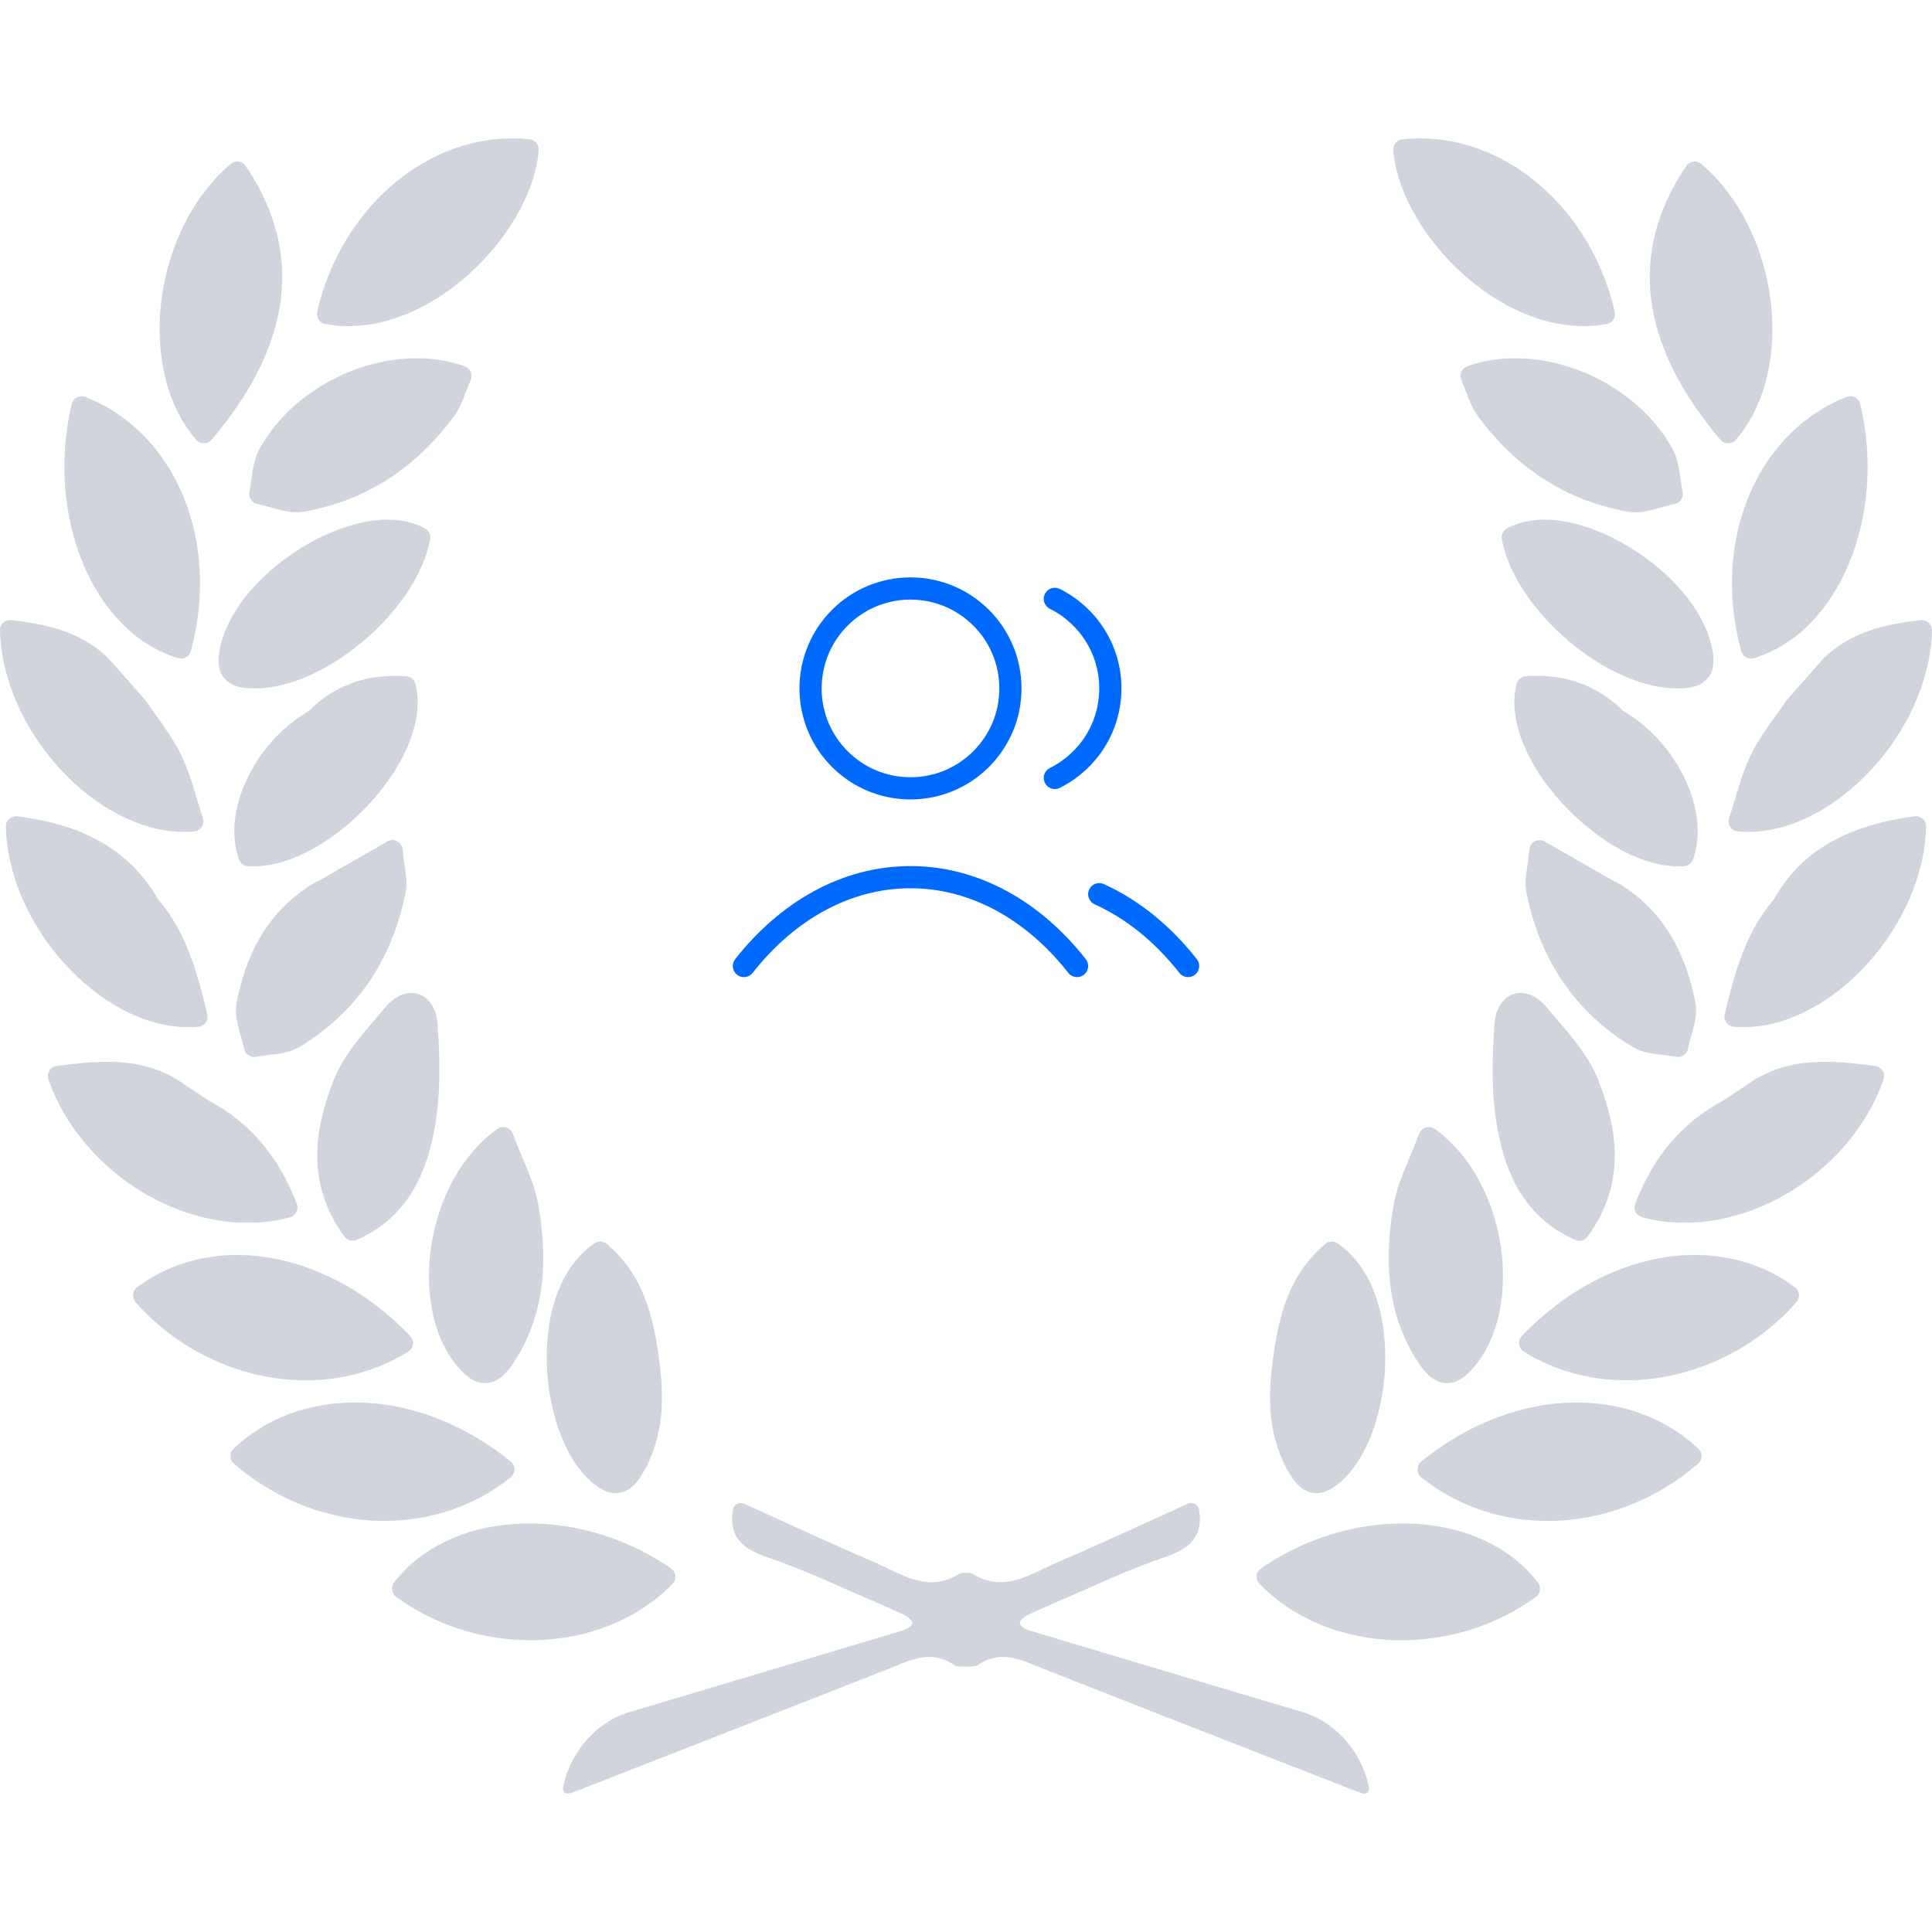 <svg width="174" height="174" viewBox="0 0 174 174" fill="none" xmlns="http://www.w3.org/2000/svg">
<path d="M16.601 74.923C16.894 74.923 17.191 74.911 17.48 74.887C17.761 74.863 18.015 74.712 18.169 74.477C18.324 74.242 18.363 73.949 18.274 73.682C18.083 73.109 17.91 72.532 17.739 71.958C17.342 70.634 16.932 69.265 16.314 67.99C15.712 66.746 14.907 65.62 14.128 64.529C13.796 64.064 13.464 63.6 13.149 63.128C13.126 63.093 13.101 63.06 13.073 63.029L9.759 59.286C9.741 59.266 9.722 59.246 9.702 59.228C7.341 56.991 4.526 56.258 1.025 55.847C0.989 55.843 0.953 55.841 0.918 55.841C0.69 55.841 0.469 55.925 0.3 56.081C0.103 56.26 -0.006 56.515 0 56.781C0.219 65.767 8.596 74.923 16.601 74.923Z" fill="#D0D5DD"/>
<path d="M21.495 14.553C21.454 14.547 21.412 14.544 21.371 14.544C21.154 14.544 20.943 14.621 20.777 14.763C17.202 17.8 14.829 22.792 14.429 28.115C14.087 32.665 15.267 36.855 17.668 39.612C17.842 39.812 18.095 39.927 18.36 39.927C18.361 39.927 18.364 39.927 18.366 39.927C18.634 39.925 18.887 39.806 19.06 39.602C26.342 30.999 27.375 22.705 22.13 14.948C21.985 14.732 21.754 14.588 21.495 14.553Z" fill="#D0D5DD"/>
<path d="M16.038 59.27C16.123 59.296 16.212 59.309 16.299 59.309C16.454 59.309 16.608 59.269 16.746 59.193C16.961 59.073 17.12 58.871 17.185 58.633C19.89 48.746 15.806 38.909 7.683 35.753C7.576 35.711 7.463 35.69 7.351 35.69C7.204 35.69 7.057 35.725 6.924 35.796C6.689 35.919 6.519 36.139 6.458 36.396C4.047 46.532 8.433 57.008 16.038 59.27Z" fill="#D0D5DD"/>
<path d="M16.971 92.51C17.267 92.51 17.564 92.497 17.854 92.472C18.12 92.449 18.363 92.311 18.52 92.094C18.676 91.878 18.73 91.604 18.668 91.344C17.733 87.425 16.75 83.933 14.243 81.002C11.02 75.353 5.465 74.027 1.565 73.522C1.525 73.516 1.486 73.514 1.447 73.514C1.222 73.514 1.003 73.597 0.833 73.749C0.634 73.928 0.523 74.185 0.53 74.453C0.735 83.397 9.034 92.51 16.971 92.51Z" fill="#D0D5DD"/>
<path d="M60.818 141.911C60.791 141.643 60.647 141.4 60.425 141.246C56.644 138.64 52.118 137.206 47.681 137.206C42.529 137.206 38.086 139.142 35.489 142.519C35.339 142.715 35.273 142.963 35.308 143.208C35.343 143.453 35.475 143.673 35.675 143.819C39.12 146.336 43.419 147.722 47.78 147.722C52.791 147.722 57.451 145.87 60.566 142.639C60.752 142.445 60.845 142.179 60.818 141.911Z" fill="#D0D5DD"/>
<path d="M46.337 132.346C46.339 132.068 46.215 131.804 46 131.629C41.802 128.2 36.823 126.312 31.98 126.312C27.705 126.312 23.923 127.749 21.04 130.466C20.851 130.644 20.747 130.894 20.752 131.154C20.758 131.414 20.873 131.659 21.071 131.829C24.921 135.148 29.725 136.975 34.6 136.975C38.829 136.975 42.768 135.62 45.991 133.057C46.208 132.885 46.335 132.623 46.337 132.346Z" fill="#D0D5DD"/>
<path d="M26.113 109.63C26.364 109.562 26.575 109.392 26.692 109.16C26.81 108.929 26.825 108.658 26.732 108.415C25.085 104.12 22.48 101.073 18.769 99.099L18.645 99.018L16.798 97.803C14.807 96.318 12.536 95.626 9.655 95.626C8.174 95.626 6.661 95.804 5.112 96.003C4.837 96.038 4.594 96.195 4.448 96.43C4.302 96.665 4.271 96.953 4.361 97.214C6.914 104.575 14.625 110.125 22.296 110.125C23.611 110.124 24.895 109.958 26.113 109.63Z" fill="#D0D5DD"/>
<path d="M23.369 40.435C22.899 41.297 22.767 42.257 22.639 43.186C22.585 43.578 22.535 43.949 22.459 44.3C22.408 44.541 22.457 44.792 22.593 44.997C22.729 45.203 22.942 45.344 23.184 45.391C23.555 45.463 23.942 45.573 24.352 45.689C25.123 45.909 25.92 46.135 26.734 46.135C26.969 46.135 27.198 46.116 27.415 46.077C32.883 45.098 37.417 42.208 40.891 37.484C41.385 36.811 41.684 36.027 41.972 35.269C42.102 34.927 42.237 34.571 42.391 34.226C42.493 33.993 42.495 33.728 42.395 33.494C42.295 33.26 42.101 33.078 41.862 32.992C40.519 32.51 39.061 32.265 37.529 32.265C31.816 32.265 25.992 35.624 23.369 40.435Z" fill="#D0D5DD"/>
<path d="M31.758 111.741C31.881 111.741 32.005 111.716 32.124 111.664C37.042 109.526 38.443 105.128 39.068 102.007C39.739 98.66 39.616 95.179 39.407 92.216C39.29 90.546 38.342 89.423 37.049 89.423C36.475 89.423 35.595 89.656 34.664 90.765C34.41 91.067 34.151 91.369 33.892 91.672C32.391 93.422 30.839 95.231 30.017 97.368C28.533 101.219 27.307 106.291 31.018 111.364C31.195 111.608 31.473 111.741 31.758 111.741Z" fill="#D0D5DD"/>
<path d="M21.979 94.446C22.025 94.687 22.164 94.899 22.368 95.035C22.52 95.138 22.7 95.192 22.881 95.192C22.941 95.192 23 95.186 23.06 95.174C23.407 95.105 23.782 95.063 24.177 95.018C25.137 94.91 26.13 94.798 26.986 94.279C32.121 91.167 35.337 86.461 36.547 80.29C36.68 79.611 36.583 78.94 36.461 78.09C36.395 77.635 36.32 77.118 36.261 76.488C36.232 76.177 36.047 75.903 35.77 75.759C35.638 75.691 35.493 75.656 35.348 75.656C35.19 75.656 35.032 75.697 34.892 75.778L31.231 77.876L28.651 79.355C28.566 79.376 28.484 79.409 28.407 79.454C24.635 81.665 22.315 85.196 21.317 90.248C21.112 91.282 21.404 92.304 21.687 93.294C21.8 93.699 21.909 94.081 21.979 94.446Z" fill="#D0D5DD"/>
<path d="M43.678 124.57C44.951 124.57 45.822 123.436 46.439 122.447C48.806 118.654 49.463 114.261 48.506 108.622C48.25 107.109 47.657 105.7 47.031 104.208C46.745 103.531 46.45 102.83 46.181 102.102C46.082 101.835 45.864 101.628 45.593 101.544C45.504 101.516 45.412 101.502 45.32 101.502C45.133 101.502 44.948 101.559 44.792 101.671C41.689 103.858 39.454 107.864 38.812 112.386C38.231 116.482 39.065 120.403 41.042 122.872C41.676 123.662 42.548 124.57 43.678 124.57Z" fill="#D0D5DD"/>
<path d="M54.641 112.031C54.472 111.889 54.262 111.817 54.053 111.817C53.873 111.817 53.692 111.869 53.536 111.976C51.004 113.704 49.487 116.982 49.265 121.207C49.003 126.203 50.666 131.259 53.31 133.503C54.092 134.167 54.771 134.477 55.447 134.477C56.766 134.477 57.519 133.269 57.767 132.871C59.905 129.443 59.747 125.65 59.442 123.094C58.989 119.304 58.208 115.011 54.641 112.031Z" fill="#D0D5DD"/>
<path d="M29.299 29.182C29.979 29.306 30.681 29.37 31.384 29.37C39.788 29.37 47.966 20.514 48.519 13.532C48.558 13.036 48.195 12.599 47.7 12.546C47.172 12.491 46.636 12.463 46.107 12.463C38.021 12.463 30.646 19.028 28.568 28.074C28.512 28.318 28.558 28.575 28.696 28.785C28.835 28.993 29.053 29.137 29.299 29.182Z" fill="#D0D5DD"/>
<path d="M22.337 78.018C22.486 78.028 22.636 78.031 22.786 78.031C27.107 78.031 31.779 74.469 34.494 70.938C37.046 67.62 38.108 64.208 37.408 61.579C37.307 61.199 36.976 60.926 36.584 60.899C36.254 60.876 35.926 60.865 35.606 60.865C32.525 60.865 29.899 61.935 27.797 64.045C22.875 66.906 19.951 73.123 21.529 77.418C21.656 77.762 21.973 77.996 22.337 78.018Z" fill="#D0D5DD"/>
<path d="M22.91 62.003H22.962C29.298 62.003 37.559 54.967 38.746 48.56C38.819 48.168 38.63 47.774 38.278 47.585C37.308 47.063 36.164 46.799 34.88 46.799C29.062 46.799 20.672 52.614 19.735 58.79C19.583 59.793 19.742 60.552 20.22 61.112C20.881 61.886 21.951 61.996 22.91 62.003Z" fill="#D0D5DD"/>
<path d="M36.761 121.737C36.995 121.591 37.151 121.347 37.186 121.073C37.221 120.8 37.13 120.525 36.94 120.326C32.522 115.687 26.838 113.027 21.348 113.027C17.995 113.027 14.882 114.033 12.347 115.936C12.142 116.089 12.012 116.322 11.985 116.576C11.959 116.83 12.04 117.083 12.209 117.276C16.074 121.683 21.8 124.314 27.525 124.314C30.865 124.312 34.059 123.422 36.761 121.737Z" fill="#D0D5DD"/>
<path d="M173.083 55.841C173.047 55.841 173.011 55.843 172.976 55.847C169.475 56.259 166.659 56.99 164.298 59.228C164.279 59.246 164.26 59.266 164.242 59.286L164.115 59.43L160.928 63.029C160.9 63.06 160.874 63.093 160.851 63.129C160.537 63.601 160.204 64.065 159.873 64.529C159.094 65.62 158.289 66.746 157.686 67.991C157.069 69.266 156.659 70.635 156.262 71.959C156.09 72.532 155.918 73.109 155.727 73.683C155.638 73.95 155.676 74.242 155.832 74.478C155.987 74.712 156.241 74.863 156.521 74.887C156.81 74.911 157.105 74.924 157.4 74.924C165.404 74.924 173.782 65.768 174.001 56.782C174.007 56.516 173.898 56.261 173.702 56.082C173.531 55.925 173.31 55.841 173.083 55.841Z" fill="#D0D5DD"/>
<path d="M155.633 39.926C155.635 39.926 155.638 39.926 155.639 39.926C155.905 39.926 156.157 39.812 156.331 39.612C158.732 36.855 159.911 32.665 159.57 28.115C159.169 22.792 156.797 17.801 153.223 14.763C153.055 14.621 152.844 14.545 152.628 14.545C152.586 14.545 152.545 14.547 152.504 14.553C152.245 14.588 152.014 14.732 151.868 14.948C146.624 22.705 147.657 31 154.938 39.602C155.111 39.806 155.366 39.925 155.633 39.926Z" fill="#D0D5DD"/>
<path d="M156.814 58.633C156.879 58.872 157.038 59.073 157.254 59.193C157.391 59.269 157.545 59.309 157.7 59.309C157.788 59.309 157.876 59.296 157.961 59.27C165.566 57.008 169.953 46.532 167.541 36.395C167.48 36.138 167.31 35.918 167.075 35.795C166.942 35.725 166.796 35.69 166.648 35.69C166.535 35.69 166.423 35.711 166.316 35.752C158.193 38.908 154.109 48.746 156.814 58.633Z" fill="#D0D5DD"/>
<path d="M172.553 73.514C172.513 73.514 172.474 73.517 172.435 73.522C164.305 74.575 161.304 78.287 159.757 81.002C157.25 83.933 156.267 87.425 155.332 91.344C155.269 91.604 155.324 91.878 155.481 92.095C155.637 92.311 155.88 92.449 156.146 92.472C156.436 92.497 156.734 92.51 157.029 92.51C164.967 92.51 173.265 83.397 173.471 74.454C173.478 74.185 173.367 73.929 173.167 73.75C172.997 73.597 172.778 73.514 172.553 73.514Z" fill="#D0D5DD"/>
<path d="M126.317 137.206C121.88 137.206 117.354 138.641 113.573 141.247C113.35 141.4 113.207 141.642 113.181 141.911C113.153 142.18 113.246 142.446 113.433 142.64C116.547 145.87 121.208 147.724 126.218 147.724C130.58 147.724 134.879 146.337 138.324 143.82C138.524 143.675 138.656 143.454 138.691 143.209C138.726 142.964 138.66 142.715 138.51 142.52C135.913 139.143 131.47 137.206 126.317 137.206Z" fill="#D0D5DD"/>
<path d="M142.02 126.313C137.175 126.313 132.196 128.201 127.999 131.63C127.784 131.805 127.66 132.069 127.662 132.347C127.664 132.624 127.792 132.886 128.008 133.059C131.231 135.623 135.17 136.977 139.399 136.977C144.274 136.977 149.079 135.15 152.928 131.831C153.125 131.661 153.24 131.416 153.247 131.156C153.254 130.896 153.148 130.646 152.959 130.468C150.117 127.788 146.233 126.313 142.02 126.313Z" fill="#D0D5DD"/>
<path d="M168.887 96.002C167.338 95.804 165.825 95.625 164.344 95.625C161.463 95.625 159.192 96.317 157.201 97.802L155.355 99.017L155.231 99.098C151.52 101.072 148.915 104.119 147.268 108.414C147.175 108.657 147.189 108.927 147.307 109.159C147.426 109.391 147.636 109.562 147.887 109.629C149.105 109.957 150.389 110.123 151.703 110.123C159.374 110.123 167.084 104.572 169.638 97.212C169.729 96.95 169.697 96.663 169.551 96.428C169.404 96.194 169.161 96.038 168.887 96.002Z" fill="#D0D5DD"/>
<path d="M132.027 35.27C132.315 36.028 132.614 36.811 133.108 37.485C136.583 42.208 141.116 45.1 146.585 46.077C146.802 46.116 147.03 46.136 147.266 46.136C148.08 46.136 148.876 45.909 149.648 45.69C150.057 45.573 150.444 45.463 150.816 45.392C151.059 45.345 151.272 45.203 151.407 44.998C151.543 44.792 151.591 44.541 151.54 44.3C151.466 43.95 151.415 43.579 151.36 43.187C151.233 42.258 151.101 41.297 150.631 40.436C148.007 35.625 142.185 32.266 136.471 32.266C134.938 32.266 133.48 32.51 132.138 32.992C131.899 33.079 131.705 33.261 131.605 33.495C131.505 33.729 131.506 33.994 131.61 34.227C131.762 34.572 131.897 34.928 132.027 35.27Z" fill="#D0D5DD"/>
<path d="M141.875 111.664C141.994 111.716 142.118 111.741 142.24 111.741C142.527 111.741 142.805 111.607 142.982 111.364C146.693 106.291 145.467 101.22 143.983 97.368C143.161 95.231 141.609 93.422 140.108 91.672C139.848 91.369 139.589 91.067 139.336 90.766C138.405 89.657 137.525 89.424 136.951 89.424C135.658 89.424 134.71 90.546 134.593 92.216C134.385 95.179 134.262 98.659 134.933 102.008C135.556 105.129 136.957 109.526 141.875 111.664Z" fill="#D0D5DD"/>
<path d="M149.824 95.018C150.219 95.063 150.593 95.104 150.941 95.174C151.001 95.186 151.06 95.192 151.12 95.192C151.302 95.192 151.48 95.138 151.633 95.035C151.836 94.898 151.976 94.686 152.022 94.447C152.092 94.082 152.201 93.701 152.317 93.296C152.599 92.306 152.892 91.284 152.687 90.249C151.688 85.197 149.369 81.666 145.597 79.456C145.519 79.41 145.436 79.377 145.353 79.356L142.772 77.877L139.112 75.779C138.97 75.698 138.814 75.658 138.655 75.658C138.511 75.658 138.365 75.692 138.233 75.761C137.956 75.904 137.771 76.18 137.742 76.49C137.684 77.12 137.608 77.636 137.543 78.092C137.42 78.941 137.324 79.612 137.457 80.292C138.665 86.463 141.883 91.169 147.016 94.28C147.871 94.798 148.864 94.91 149.824 95.018Z" fill="#D0D5DD"/>
<path d="M130.32 124.57C131.451 124.57 132.322 123.662 132.955 122.872C134.932 120.402 135.766 116.482 135.185 112.386C134.543 107.863 132.308 103.858 129.205 101.67C129.048 101.56 128.864 101.502 128.677 101.502C128.586 101.502 128.494 101.516 128.404 101.543C128.132 101.628 127.915 101.834 127.816 102.101C127.546 102.83 127.251 103.531 126.967 104.208C126.34 105.699 125.747 107.107 125.491 108.621C124.535 114.26 125.192 118.653 127.558 122.447C128.176 123.436 129.047 124.57 130.32 124.57Z" fill="#D0D5DD"/>
<path d="M120.463 111.976C120.306 111.87 120.126 111.817 119.946 111.817C119.736 111.817 119.527 111.888 119.358 112.031C115.791 115.011 115.01 119.304 114.558 123.095C114.253 125.651 114.096 129.443 116.234 132.871C116.482 133.269 117.236 134.477 118.555 134.477C119.23 134.477 119.909 134.168 120.691 133.504C123.335 131.261 124.998 126.204 124.735 121.208C124.512 116.982 122.995 113.704 120.463 111.976Z" fill="#D0D5DD"/>
<path d="M144.699 29.182C144.946 29.137 145.164 28.993 145.301 28.784C145.439 28.575 145.485 28.317 145.429 28.073C143.353 19.028 135.977 12.462 127.892 12.462C127.361 12.462 126.825 12.491 126.298 12.546C125.803 12.598 125.44 13.035 125.48 13.532C126.033 20.512 134.21 29.369 142.614 29.369C143.317 29.37 144.019 29.306 144.699 29.182Z" fill="#D0D5DD"/>
<path d="M146.203 64.045C144.099 61.934 141.472 60.865 138.393 60.865C138.075 60.865 137.745 60.877 137.416 60.899C137.024 60.925 136.692 61.199 136.591 61.579C135.892 64.209 136.955 67.62 139.505 70.938C142.221 74.469 146.893 78.031 151.214 78.031C151.364 78.031 151.513 78.027 151.662 78.018C152.027 77.996 152.343 77.762 152.469 77.419C154.049 73.124 151.124 66.906 146.203 64.045Z" fill="#D0D5DD"/>
<path d="M154.266 58.79C153.33 52.613 144.941 46.798 139.123 46.798H139.122C137.838 46.798 136.694 47.062 135.724 47.584C135.372 47.773 135.183 48.167 135.256 48.559C136.442 54.967 144.702 62.002 151.04 62.002H151.092C152.05 61.997 153.12 61.886 153.783 61.11C154.26 60.552 154.418 59.793 154.266 58.79Z" fill="#D0D5DD"/>
<path d="M152.653 113.026C147.162 113.026 141.479 115.686 137.06 120.324C136.87 120.525 136.779 120.799 136.814 121.072C136.849 121.346 137.005 121.59 137.239 121.736C139.941 123.422 143.135 124.312 146.476 124.312C152.201 124.312 157.927 121.681 161.792 117.274C161.961 117.082 162.042 116.828 162.015 116.574C161.989 116.319 161.857 116.089 161.653 115.934C159.118 114.033 156.005 113.026 152.653 113.026Z" fill="#D0D5DD"/>
<path d="M117.375 154.215C109.16 151.771 100.949 149.309 92.738 146.854C92.252 146.709 91.852 146.409 91.844 146.185C91.837 145.961 92.206 145.609 92.667 145.398C93.462 145.034 94.256 144.667 95.06 144.325C98.318 142.94 101.522 141.383 104.868 140.257C107.195 139.474 108.402 138.34 107.988 135.957C107.902 135.458 107.401 135.235 106.939 135.444C103.055 137.207 99.189 139.012 95.268 140.687C92.86 141.716 90.503 143.509 87.636 141.76C87.483 141.667 87.247 141.64 87.001 141.645C86.755 141.639 86.518 141.667 86.365 141.76C83.498 143.509 81.142 141.716 78.733 140.687C74.812 139.012 70.946 137.207 67.062 135.444C66.6 135.235 66.099 135.458 66.012 135.957C65.599 138.34 66.805 139.475 69.132 140.257C72.479 141.384 75.683 142.939 78.941 144.325C79.745 144.668 80.539 145.034 81.334 145.398C81.795 145.609 82.164 145.961 82.157 146.185C82.15 146.409 81.749 146.708 81.263 146.854C73.051 149.309 64.841 151.771 56.626 154.215C53.773 155.063 51.409 157.71 50.727 160.858C50.619 161.354 50.926 161.646 51.354 161.499C51.618 161.408 51.873 161.318 52.124 161.22C61.433 157.583 70.746 153.958 80.043 150.29C81.983 149.525 83.781 148.522 85.923 149.945C86.068 150.042 86.248 150.082 86.45 150.089C86.756 150.1 87.245 150.1 87.55 150.089C87.752 150.082 87.933 150.042 88.078 149.945C90.22 148.522 92.018 149.525 93.958 150.29C103.254 153.958 112.568 157.583 121.876 161.22C122.128 161.318 122.383 161.408 122.647 161.499C123.075 161.646 123.381 161.354 123.274 160.858C122.593 157.71 120.228 155.064 117.375 154.215Z" fill="#D0D5DD"/>
<path d="M95 53.935C97.963 55.408 100 58.466 100 62C100 65.534 97.963 68.592 95 70.064M99 80.533C102.023 81.901 104.745 84.13 107 87M67 87C70.893 82.045 76.178 79 82 79C87.822 79 93.107 82.045 97 87M91 62C91 66.971 86.971 71 82 71C77.029 71 73 66.971 73 62C73 57.029 77.029 53 82 53C86.971 53 91 57.029 91 62Z" stroke="#006AFF" stroke-width="2" stroke-linecap="round" stroke-linejoin="round"/>
</svg>
